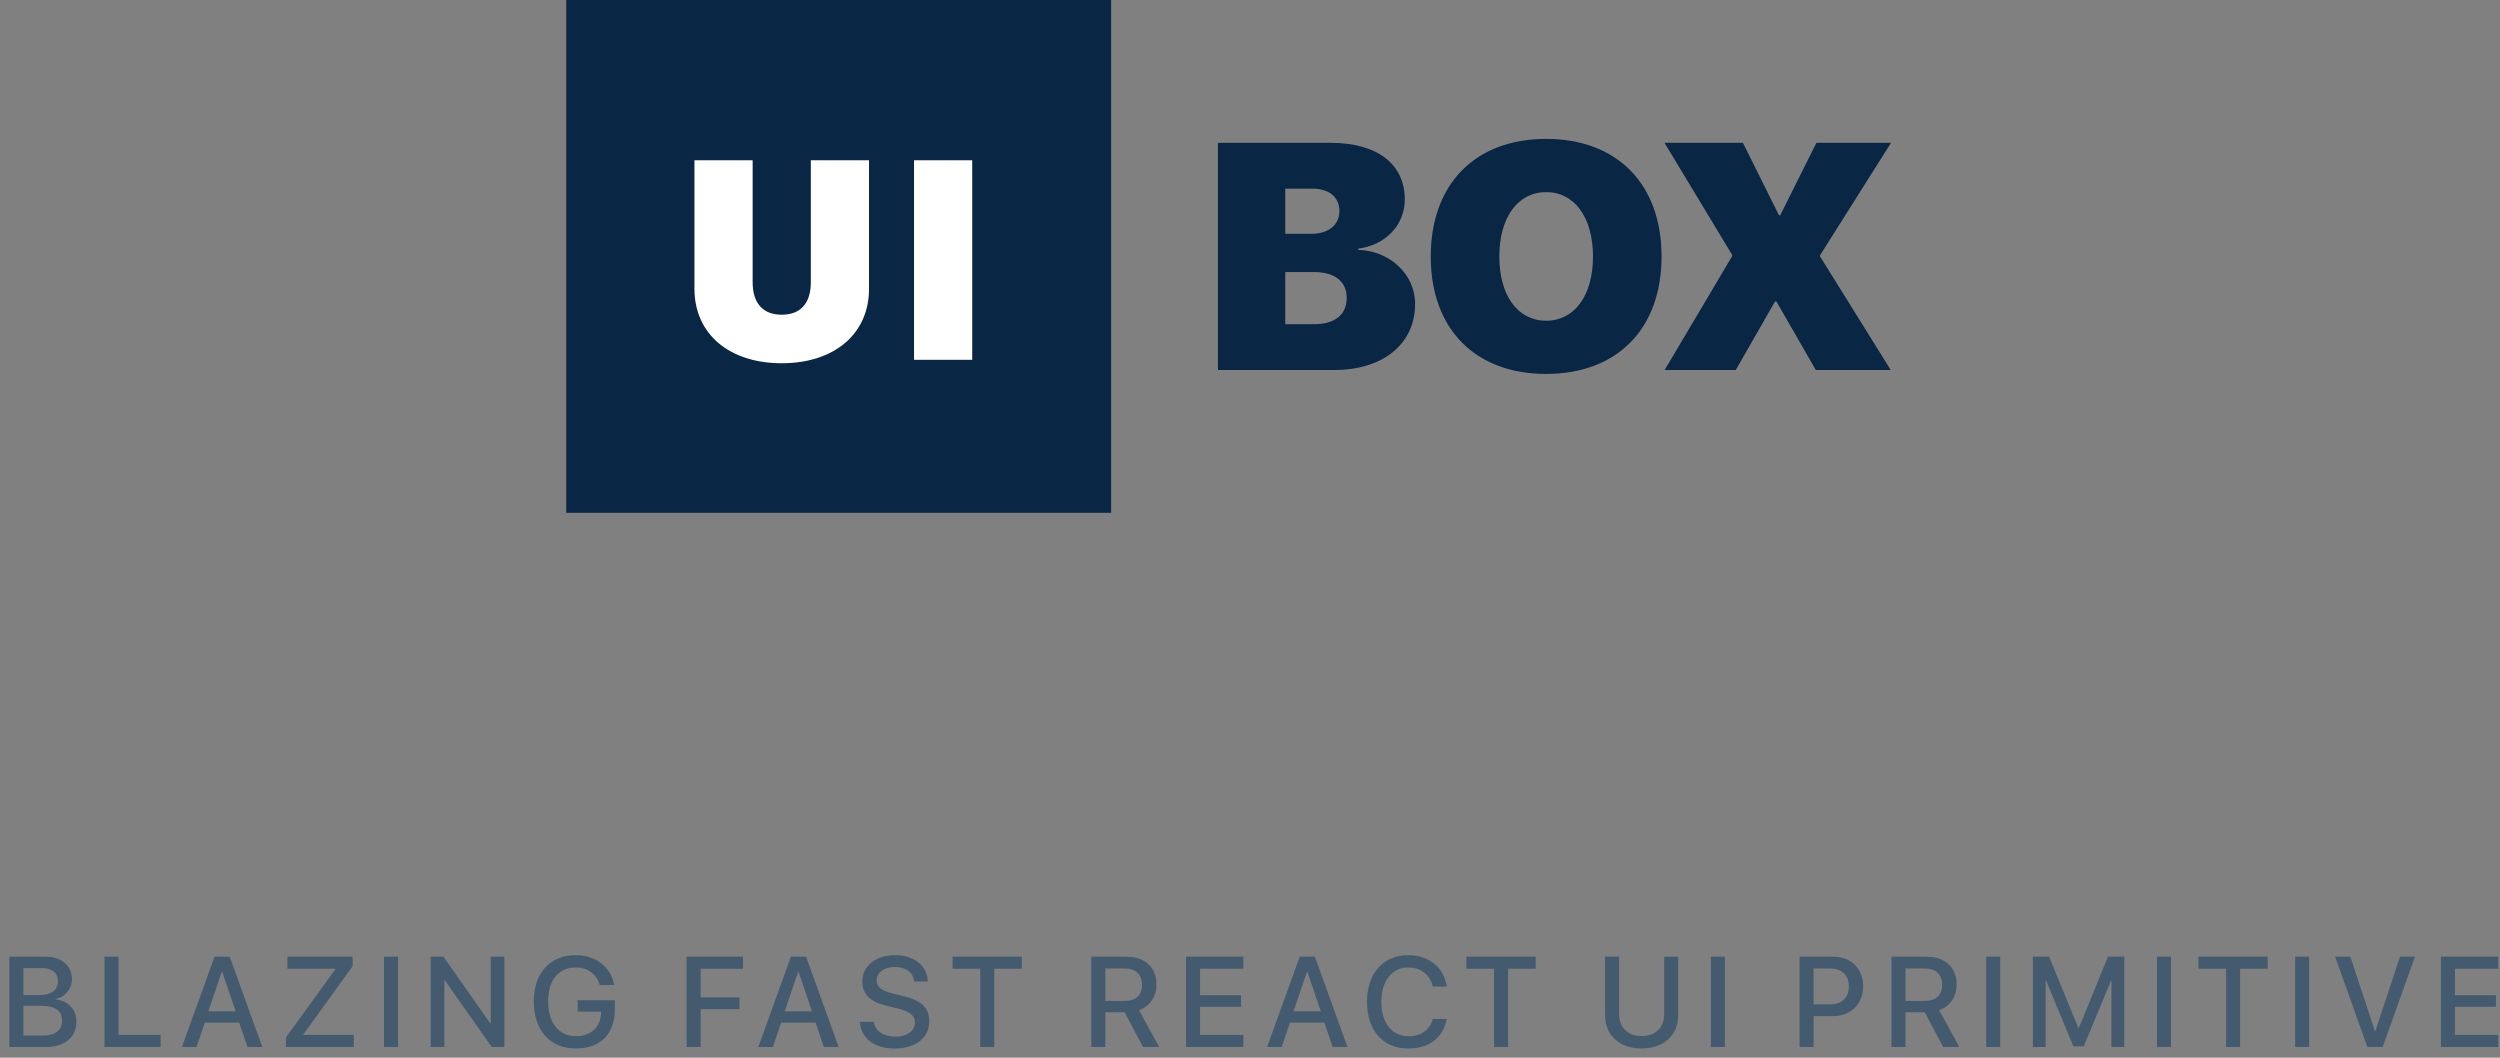 <svg width="234" height="99" viewBox="0 0 234 99" xmlns="http://www.w3.org/2000/svg">
  <rect x="0" y="0" width="234" height="99" fill="#808080" stroke="none"/>
  <g fill="none" fill-rule="evenodd">
    <path d="M4.267 98H.874v-8.455h3.375c1.5 0 2.484.832 2.484 2.109 0 .896-.662 1.699-1.506 1.84v.047c1.149.129 1.922.943 1.922 2.068C7.149 97.098 6.065 98 4.266 98zm-2.08-7.383v2.525h1.471c1.137 0 1.764-.469 1.764-1.307 0-.785-.539-1.219-1.488-1.219h-1.746zm0 6.311H3.997c1.184 0 1.81-.486 1.81-1.4 0-.914-.644-1.383-1.887-1.383H2.187v2.783zm12.844-.064V98h-5.25v-8.455h1.312v7.318h3.938zM23.163 98l-.773-2.285H19.167L18.394 98h-1.365l3.053-8.455h1.418L24.552 98H23.163zm-2.402-7.049l-1.26 3.709h2.555l-1.26-3.709h-.035zm6 7.049v-.896l4.629-6.381v-.047h-4.488V89.545h6.1v.896l-4.611 6.381v.041h4.723V98h-6.352zm10.494 0h-1.312v-8.455h1.312V98zm4.336 0h-1.277v-8.455h1.189l4.383 6.234h.047v-6.234H47.21V98h-1.184l-4.383-6.229h-.053V98zm15.961-3.516c0 2.291-1.354 3.656-3.645 3.656-2.42 0-3.943-1.693-3.943-4.406 0-2.666 1.518-4.33 3.926-4.33 1.881 0 3.305 1.113 3.598 2.801h-1.348c-.316-1.049-1.143-1.652-2.244-1.652-1.617 0-2.59 1.184-2.59 3.17 0 2.021 1.002 3.269 2.613 3.269 1.371 0 2.32-.879 2.338-2.162v-.146h-2.186V93.623h3.481v.861zM65.579 98h-1.312v-8.455h5.279v1.131H65.579v2.678h3.633v1.107H65.579V98zm11.531 0l-.773-2.285h-3.223L72.341 98h-1.365l3.053-8.455h1.418L78.499 98h-1.389zm-2.402-7.049l-1.26 3.709h2.555l-1.26-3.709h-.035zm5.783 4.693h1.295c.094.838.908 1.389 2.021 1.389 1.066 0 1.834-.551 1.834-1.307 0-.656-.463-1.049-1.559-1.318l-1.096-.264c-1.553-.375-2.273-1.101-2.273-2.279 0-1.459 1.272-2.461 3.076-2.461 1.787 0 3.012 1.002 3.053 2.461h-1.277c-.076-.844-.773-1.354-1.793-1.354-1.02 0-1.717.516-1.717 1.266 0 .598.445.949 1.535 1.219l.932.229c1.734.41 2.455 1.107 2.455 2.344 0 1.582-1.26 2.572-3.264 2.572-1.875 0-3.141-.967-3.223-2.496zM93.065 98H91.753v-7.324h-2.59v-1.131h6.486v1.131h-2.584V98zm10.395-7.354v3.041h1.84c1.014 0 1.594-.557 1.594-1.523 0-.943-.615-1.518-1.629-1.518H103.46zm0 4.101V98h-1.312v-8.455h3.275c1.74 0 2.824 1.008 2.824 2.584 0 1.143-.609 2.068-1.641 2.414L108.499 98h-1.512l-1.723-3.252H103.46zm12.92 2.115V98h-5.367v-8.455h5.367v1.131h-4.055v2.473h3.838v1.09h-3.838v2.625h4.055zM124.735 98l-.773-2.285h-3.223L119.966 98h-1.365l3.053-8.455h1.418L126.124 98h-1.389zm-2.402-7.049l-1.26 3.709h2.555l-1.26-3.709h-.035zm9.492 7.189c-2.373 0-3.873-1.676-3.873-4.371 0-2.678 1.512-4.365 3.873-4.365 1.916 0 3.363 1.178 3.586 2.941h-1.301c-.234-1.084-1.137-1.793-2.285-1.793-1.535 0-2.531 1.26-2.531 3.217 0 1.975.984 3.223 2.537 3.223 1.178 0 2.016-.604 2.279-1.623h1.307c-.322 1.746-1.647 2.771-3.592 2.771zM141.153 98h-1.312v-7.324h-2.59v-1.131h6.486v1.131h-2.584V98zm10.395-8.455v5.373c0 1.207.762 2.057 2.109 2.057 1.348 0 2.115-.85 2.115-2.057v-5.373h1.307v5.484c0 1.822-1.301 3.111-3.422 3.111-2.121 0-3.422-1.289-3.422-3.111v-5.484h1.312zM161.45 98h-1.312v-8.455h1.312V98zm6.99-8.455h3.17c1.641 0 2.783 1.131 2.783 2.777 0 1.652-1.166 2.789-2.824 2.789h-1.816V98h-1.312v-8.455zm1.312 1.107v3.357h1.506c1.143 0 1.793-.615 1.793-1.682s-.65-1.676-1.787-1.676h-1.512zm8.602-.006v3.041h1.84c1.014 0 1.594-.557 1.594-1.523 0-.943-.615-1.518-1.629-1.518h-1.805zm0 4.101V98h-1.312v-8.455h3.275c1.74 0 2.824 1.008 2.824 2.584 0 1.143-.609 2.068-1.641 2.414L183.394 98h-1.512l-1.723-3.252h-1.805zM187.22 98h-1.312v-8.455h1.312V98zm11.613 0h-1.201v-6.223h-.041l-2.549 6.158h-.973l-2.555-6.158h-.041V98h-1.195v-8.455h1.518l2.736 6.674h.047l2.731-6.674h1.523V98zm4.371 0h-1.312v-8.455h1.312V98zm6.469 0h-1.312v-7.324h-2.59v-1.131h6.486v1.131h-2.584V98zm6.463 0h-1.312v-8.455h1.312V98zm6.885 0h-1.435l-3.018-8.455h1.424l2.303 6.978h.035l2.309-6.979h1.4L223.02 98zm10.816-1.137V98h-5.367v-8.455h5.367v1.131h-4.055v2.473h3.838v1.09h-3.838v2.625h4.055z" fill="#435A6F"/>
    <path d="M124.891 34.632H114V13.368h10.534c4.383 0 6.953 1.989 6.953 5.305 0 2.446-1.872 4.288-4.353 4.598v.118c2.897.074 5.319 2.24 5.319 5.054 0 3.728-2.971 6.189-7.562 6.189zm-4.591-16.975v4.229h2.437c1.619 0 2.63-.84 2.63-2.122 0-1.312-.951-2.107-2.541-2.107h-2.526zm0 12.687h2.689c1.946 0 3.061-.869 3.061-2.475 0-1.518-1.129-2.402-3.016-2.402h-2.734v4.878zM144.72 13c6.627 0 10.802 4.214 10.802 11.007 0 6.793-4.175 10.993-10.802 10.993-6.641 0-10.802-4.2-10.802-10.993 0-6.793 4.175-11.007 10.802-11.007zm0 4.981c-2.63 0-4.383 2.343-4.383 6.027 0 3.669 1.738 6.012 4.383 6.012 2.645 0 4.383-2.343 4.383-6.012 0-3.684-1.753-6.027-4.383-6.027zm11.093 16.651l6.315-10.654V23.86l-6.33-10.492h7.34l3.373 6.778h.119l3.388-6.778H177l-6.641 10.521v.118l6.612 10.624h-7.013l-3.685-6.41h-.134l-3.67 6.41h-6.656zM53 0h51v48H53z" fill="#092744"/>
    <path d="M70.447 15v11.415c0 1.967.964 3.042 2.723 3.042 1.76 0 2.723-1.074 2.723-3.042V15h5.447v12.024C81.34 31.282 78.064 34 73.17 34S65 31.282 65 27.024V15h5.447zM91 33.676h-5.447V15H91v18.676z" fill="#FFF"/>
  </g>
</svg>
